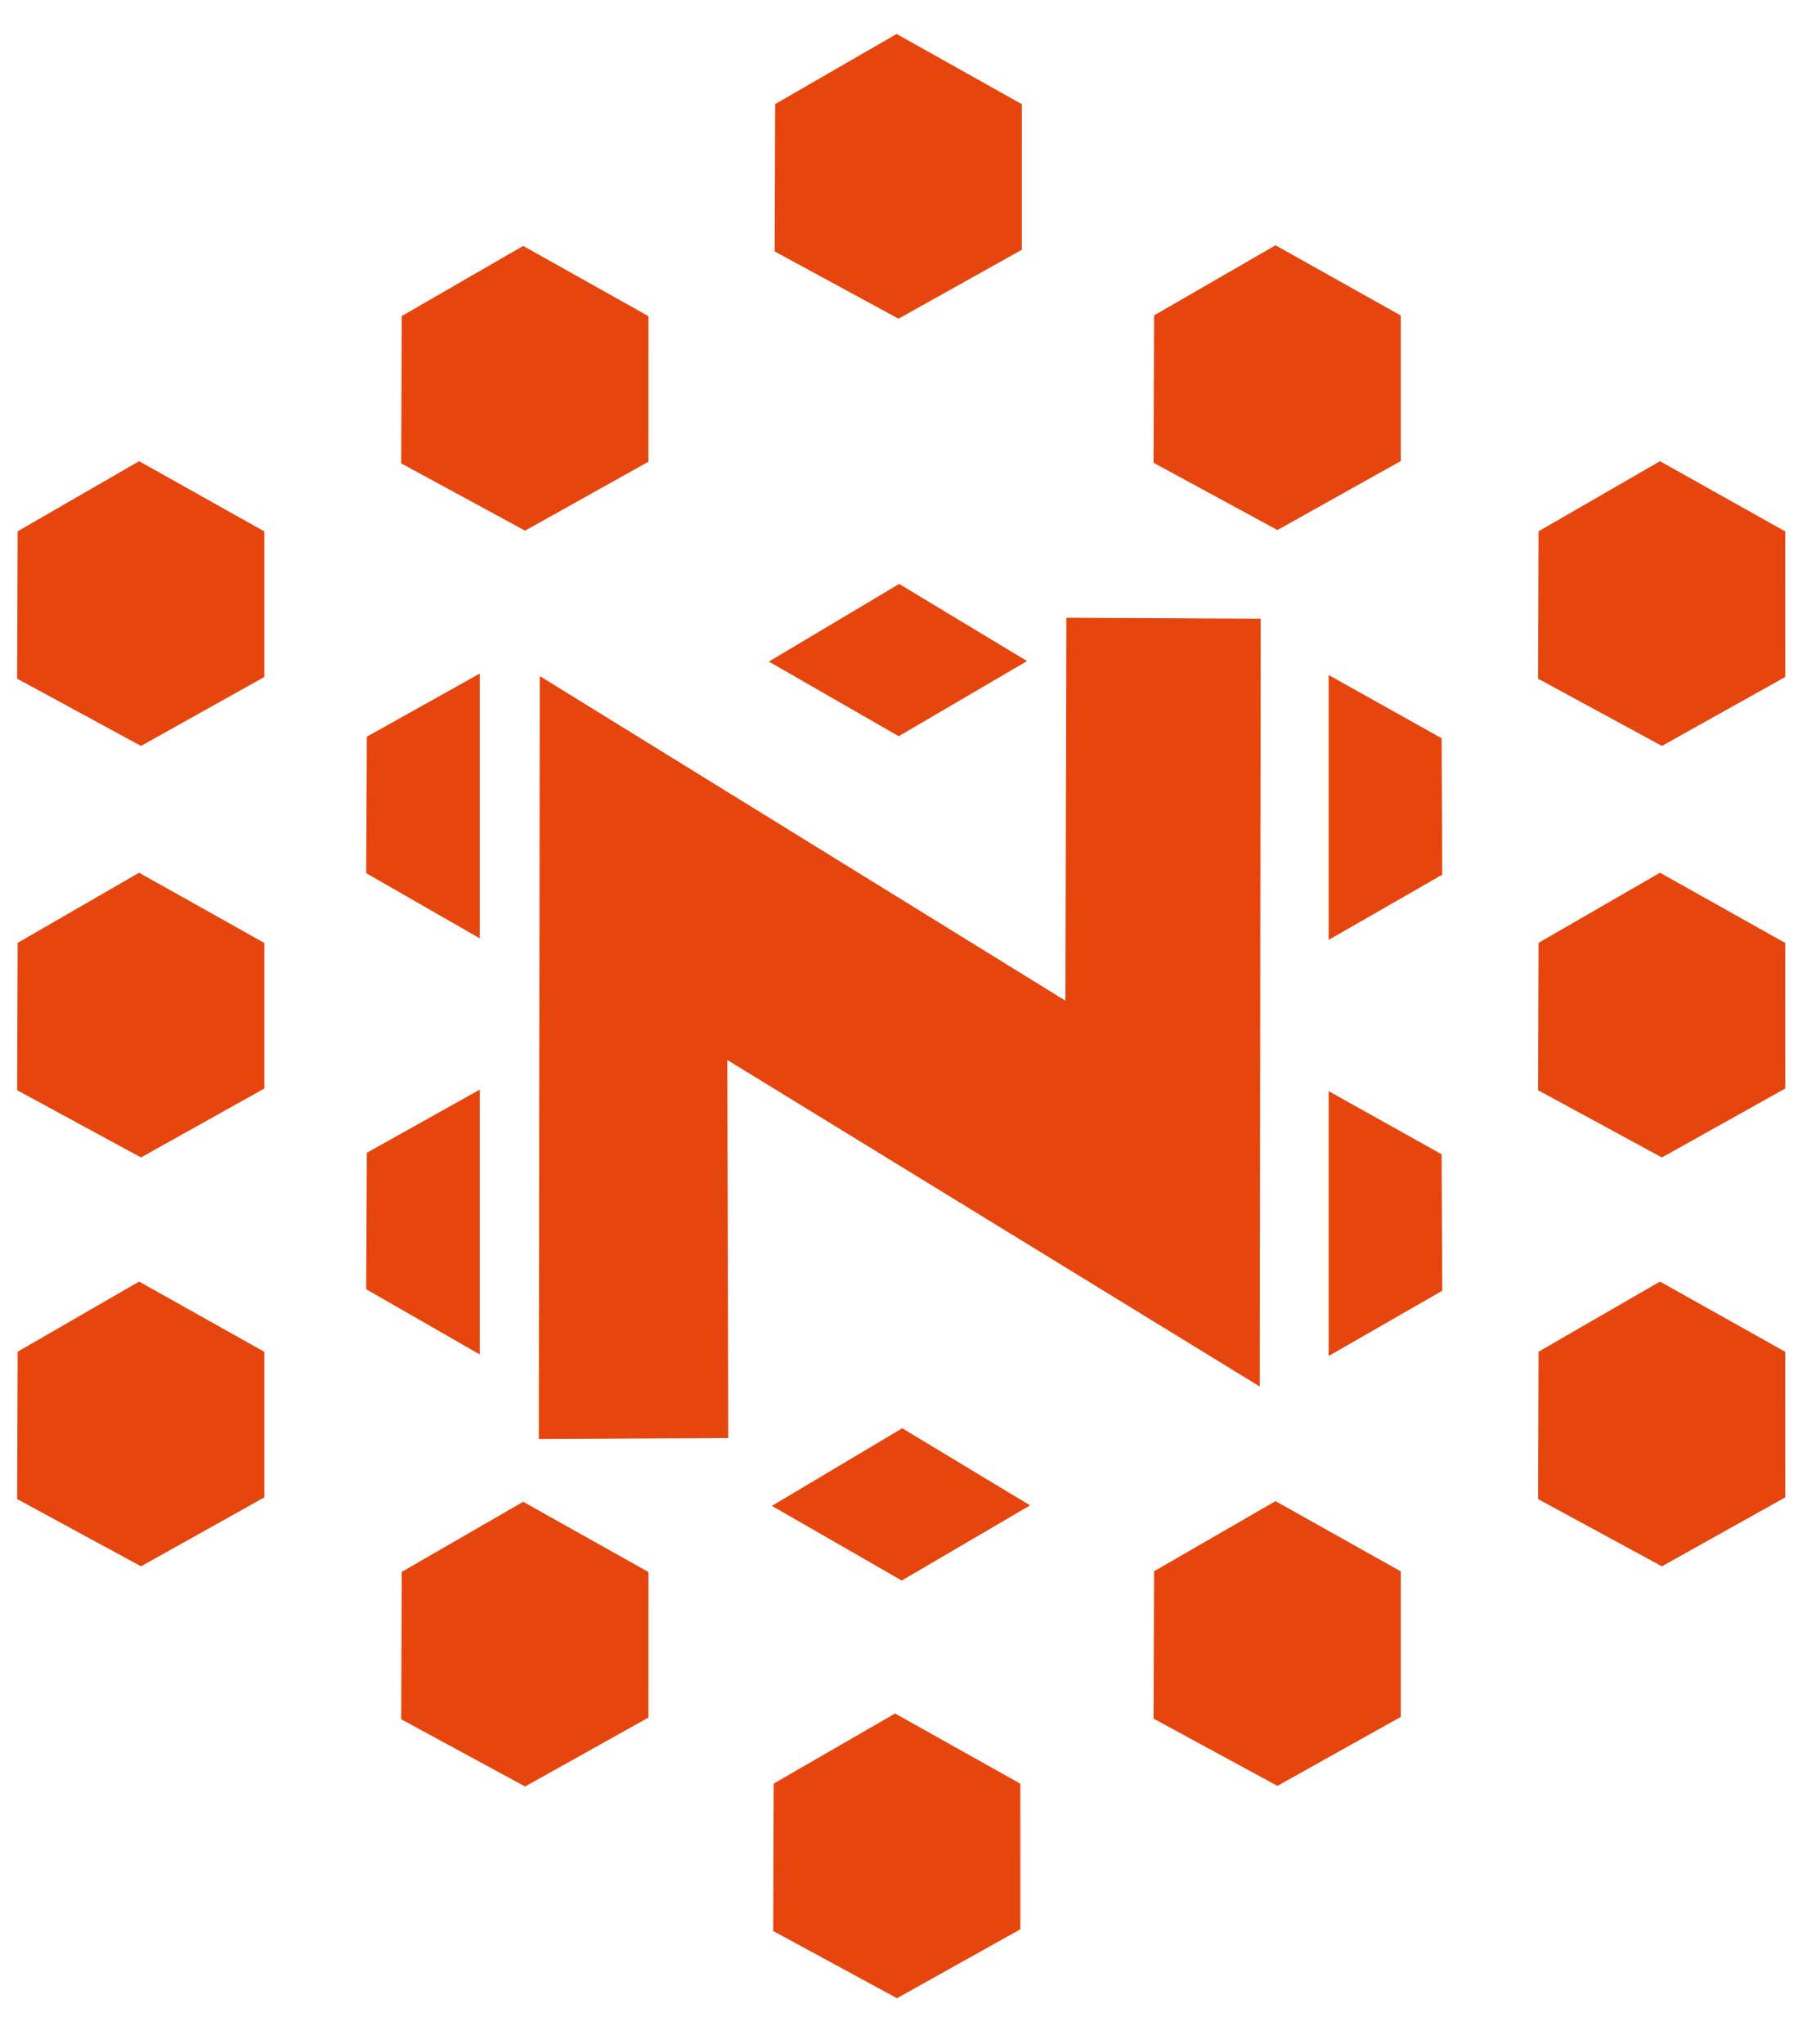 <?xml version="1.0" encoding="UTF-8" standalone="no"?>
<!DOCTYPE svg PUBLIC "-//W3C//DTD SVG 1.1//EN" "http://www.w3.org/Graphics/SVG/1.1/DTD/svg11.dtd">
<svg width="100%" height="100%" viewBox="0 0 840 950" version="1.1" xmlns="http://www.w3.org/2000/svg" xmlns:xlink="http://www.w3.org/1999/xlink" xml:space="preserve" xmlns:serif="http://www.serif.com/" style="fill-rule:evenodd;clip-rule:evenodd;stroke-linejoin:round;stroke-miterlimit:2;">
    <g transform="matrix(1,0,0,1,-361.667,-275.171)">
        <path d="M612.594,589.351L612.143,943.891L700.213,943.44L699.761,767.75L947.262,919.502L947.714,562.704L857.385,562.252L856.933,740.2L612.594,589.351Z" style="fill:rgb(230,69,13);"/>
    </g>
    <g transform="matrix(1,0,0,1,-361.667,-275.171)">
        <path d="M720.492,974.975L780.846,1009.66L840.506,974.744L781.077,938.902L720.492,974.975Z" style="fill:rgb(230,69,13);"/>
    </g>
    <g transform="matrix(1,0,0,1,-363.079,-667.536)">
        <path d="M720.492,974.975L780.846,1009.66L840.506,974.744L781.077,938.902L720.492,974.975Z" style="fill:rgb(230,69,13);"/>
    </g>
    <g transform="matrix(1,0,0,1,-361.667,-275.171)">
        <path d="M531.903,680.94L532.195,617.528L584.699,588.172L584.699,711.244" style="fill:rgb(230,69,13);"/>
    </g>
    <g transform="matrix(1,0,0,1,-361.667,-81.811)">
        <path d="M531.903,680.94L532.195,617.528L584.699,588.172L584.699,711.244" style="fill:rgb(230,69,13);"/>
    </g>
    <g transform="matrix(-1,0,0,1,1202.34,-274.466)">
        <path d="M531.903,680.94L532.195,617.528L584.699,588.172L584.699,711.244" style="fill:rgb(230,69,13);"/>
    </g>
    <g transform="matrix(-1,0,0,1,1202.34,-81.106)">
        <path d="M531.903,680.94L532.195,617.528L584.699,588.172L584.699,711.244" style="fill:rgb(230,69,13);"/>
    </g>
    <g transform="matrix(1,0,0,1,-361.667,-275.171)">
        <path d="M369.647,590.562L427.212,621.815L484.544,589.773L484.55,522.136L426.33,489.497L369.875,522.087L369.647,590.562Z" style="fill:rgb(230,69,13);"/>
    </g>
    <g transform="matrix(1,0,0,1,-361.667,-83.928)">
        <path d="M369.647,590.562L427.212,621.815L484.544,589.773L484.55,522.136L426.33,489.497L369.875,522.087L369.647,590.562Z" style="fill:rgb(230,69,13);"/>
    </g>
    <g transform="matrix(1,0,0,1,-361.667,106.072)">
        <path d="M369.647,590.562L427.212,621.815L484.544,589.773L484.55,522.136L426.33,489.497L369.875,522.087L369.647,590.562Z" style="fill:rgb(230,69,13);"/>
    </g>
    <g transform="matrix(1,0,0,1,-183.127,208.397)">
        <path d="M369.647,590.562L427.212,621.815L484.544,589.773L484.55,522.136L426.33,489.497L369.875,522.087L369.647,590.562Z" style="fill:rgb(230,69,13);"/>
    </g>
    <g transform="matrix(1,0,0,1,166.602,208.103)">
        <path d="M369.647,590.562L427.212,621.815L484.544,589.773L484.55,522.136L426.33,489.497L369.875,522.087L369.647,590.562Z" style="fill:rgb(230,69,13);"/>
    </g>
    <g transform="matrix(1,0,0,1,-10.232,306.783)">
        <path d="M369.647,590.562L427.212,621.815L484.544,589.773L484.55,522.136L426.33,489.497L369.875,522.087L369.647,590.562Z" style="fill:rgb(230,69,13);"/>
    </g>
    <g transform="matrix(1,0,0,1,-183.127,-375.211)">
        <path d="M369.647,590.562L427.212,621.815L484.544,589.773L484.55,522.136L426.33,489.497L369.875,522.087L369.647,590.562Z" style="fill:rgb(230,69,13);"/>
    </g>
    <g transform="matrix(1,0,0,1,166.602,-375.505)">
        <path d="M369.647,590.562L427.212,621.815L484.544,589.773L484.55,522.136L426.33,489.497L369.875,522.087L369.647,590.562Z" style="fill:rgb(230,69,13);"/>
    </g>
    <g transform="matrix(1,0,0,1,-9.527,-473.714)">
        <path d="M369.647,590.562L427.212,621.815L484.544,589.773L484.55,522.136L426.33,489.497L369.875,522.087L369.647,590.562Z" style="fill:rgb(230,69,13);"/>
    </g>
    <g transform="matrix(1,0,0,1,345.333,-275.171)">
        <path d="M369.647,590.562L427.212,621.815L484.544,589.773L484.55,522.136L426.33,489.497L369.875,522.087L369.647,590.562Z" style="fill:rgb(230,69,13);"/>
    </g>
    <g transform="matrix(1,0,0,1,345.333,-83.928)">
        <path d="M369.647,590.562L427.212,621.815L484.544,589.773L484.55,522.136L426.33,489.497L369.875,522.087L369.647,590.562Z" style="fill:rgb(230,69,13);"/>
    </g>
    <g transform="matrix(1,0,0,1,345.333,106.072)">
        <path d="M369.647,590.562L427.212,621.815L484.544,589.773L484.55,522.136L426.33,489.497L369.875,522.087L369.647,590.562Z" style="fill:rgb(230,69,13);"/>
    </g>
</svg>
